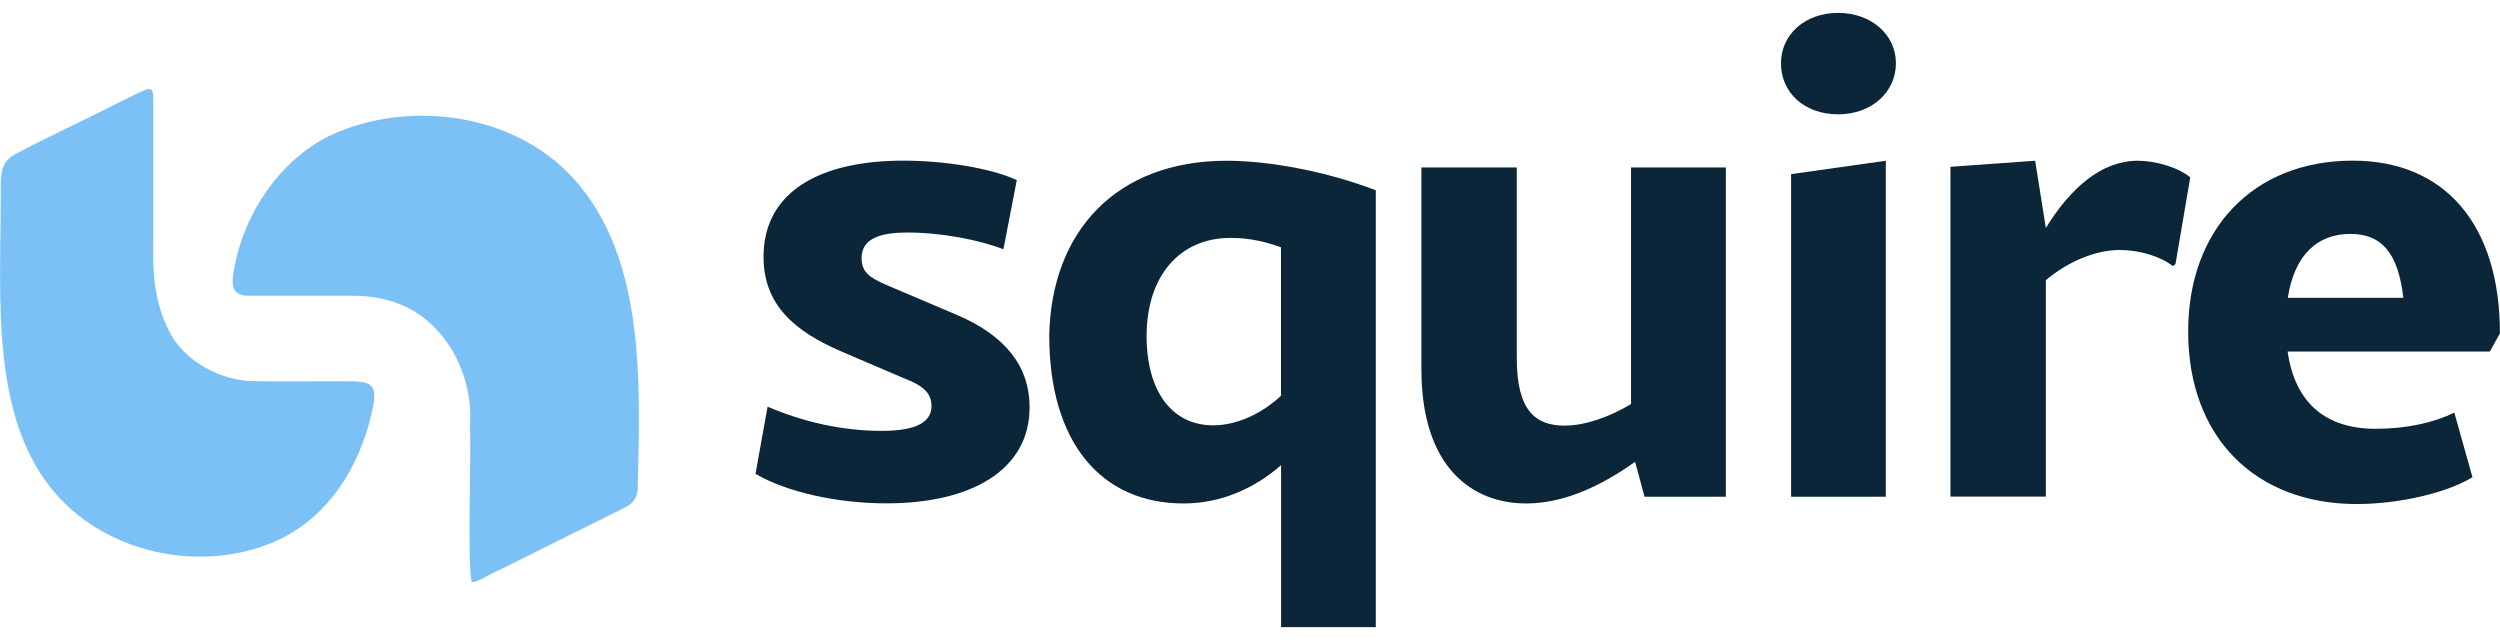 <svg xmlns="http://www.w3.org/2000/svg" fill="none" viewBox="0 0 250 64" height="64" width="250">
<path fill="#7CC1F6" d="M47.148 58.173C46.731 55.277 47.128 46.233 46.999 42.474C47.376 37.189 44.183 31.417 38.848 30.049C37.043 29.513 35.456 29.573 33.582 29.573C31.142 29.573 27.176 29.573 25.073 29.573C22.961 29.672 23.159 28.274 23.427 26.806C24.409 21.352 27.959 16.047 32.967 13.567C40.533 10.037 50.559 11.177 56.638 17.108C64.661 25.011 64.016 38.27 63.768 48.98C63.659 49.882 63.322 50.329 62.449 50.775C60.079 51.965 54 54.98 50.331 56.804C48.596 57.588 47.763 58.262 47.178 58.193H47.158L47.148 58.173Z"></path>
<path fill="#7CC1F6" d="M37.34 38.944C37.568 39.698 37.31 40.66 37.132 41.463C35.902 46.669 32.987 51.429 28.118 53.859C21.265 57.181 12.31 55.822 6.747 50.596C-1.325 43.03 0.133 29.613 0.073 18.932C0.073 17.435 0.063 16.195 1.541 15.402C4.169 14.004 8.869 11.782 12.122 10.136C13.56 9.442 14.502 8.916 14.909 8.897C15.434 8.926 15.286 9.66 15.335 10.087C15.335 12.645 15.335 19.587 15.335 23.782C15.246 27.292 15.385 30.356 17.15 33.569C18.667 36.108 21.702 37.774 24.558 38.081C27.642 38.21 32.263 38.081 35.407 38.141C36.13 38.181 37.003 38.191 37.32 38.904L37.34 38.964V38.944Z"></path>
<path fill="#0C2639" d="M75.549 47.391L76.759 40.667C80.389 42.214 84.216 43.087 88.183 43.087C91.614 43.087 93.151 42.214 93.151 40.598C93.151 39.12 92.011 38.446 90.266 37.772L84.286 35.213C79.377 33.13 76.353 30.443 76.353 25.673C76.353 19.217 81.926 16.064 90.325 16.064C94.49 16.064 99.062 16.808 101.68 18.008L100.341 24.929C97.921 23.987 94.163 23.253 90.732 23.253C87.509 23.253 86.16 24.126 86.16 25.812C86.16 27.22 86.963 27.766 88.649 28.499L95.769 31.524C100.609 33.606 102.959 36.7 102.959 40.727C102.959 46.974 97.178 50.336 88.649 50.336C83.681 50.336 78.633 49.196 75.549 47.381V47.391Z"></path>
<path fill="#0C2639" d="M137.578 19.029V62.712H128.108V46.518C125.42 48.868 122.059 50.346 118.36 50.346C110.099 50.346 104.923 44.227 104.923 33.547C105.121 23.194 111.577 16.074 122.664 16.074C127.096 16.074 132.878 17.214 137.578 19.029ZM128.098 39.586V24.731C126.62 24.196 125.004 23.789 123.06 23.789C117.953 23.789 114.661 27.617 114.661 33.597C114.661 39.17 117.219 42.532 121.315 42.532C123.665 42.532 126.154 41.391 128.098 39.576V39.586Z"></path>
<path fill="#0C2639" d="M172.584 16.748V49.672H164.453L163.51 46.181C160.486 48.333 156.658 50.346 152.622 50.346C147.316 50.346 142.14 46.855 142.14 36.909V16.748H151.68V35.838C151.68 41.084 153.564 42.561 156.45 42.561C158.463 42.561 160.823 41.758 163.104 40.409V16.748H172.574H172.584Z"></path>
<path fill="#0C2639" d="M178.098 6.326C178.098 3.44 180.518 1.288 183.81 1.288C187.102 1.288 189.591 3.44 189.591 6.326C189.591 9.211 187.172 11.433 183.81 11.433C180.448 11.433 178.098 9.281 178.098 6.326ZM179.109 17.413L188.58 16.074V49.672H179.109V17.413Z"></path>
<path fill="#0C2639" d="M219.024 17.75L217.547 26.417L217.279 26.615C216.138 25.673 213.986 24.999 211.973 24.999C209.484 24.999 206.727 26.209 204.585 28.023V49.662H195.046V16.679L203.514 16.074L204.585 22.797C207.074 18.761 210.159 16.074 213.788 16.074C215.533 16.074 217.884 16.748 219.034 17.75H219.024Z"></path>
<path fill="#0C2639" d="M248.992 35.154H228.762C229.506 40.33 232.59 42.879 237.568 42.879C240.662 42.879 243.35 42.274 245.432 41.262L247.247 47.718C244.758 49.265 239.919 50.405 235.684 50.405C225.668 50.405 218.816 43.89 218.816 33.13C218.816 22.986 225.272 16.064 235.278 16.064C244.421 16.064 249.994 22.381 249.994 33.339L248.982 35.154H248.992ZM228.772 29.779H240.335C239.8 25.138 238.054 23.392 235.03 23.392C231.807 23.392 229.456 25.405 228.782 29.779H228.772Z"></path>
</svg>
